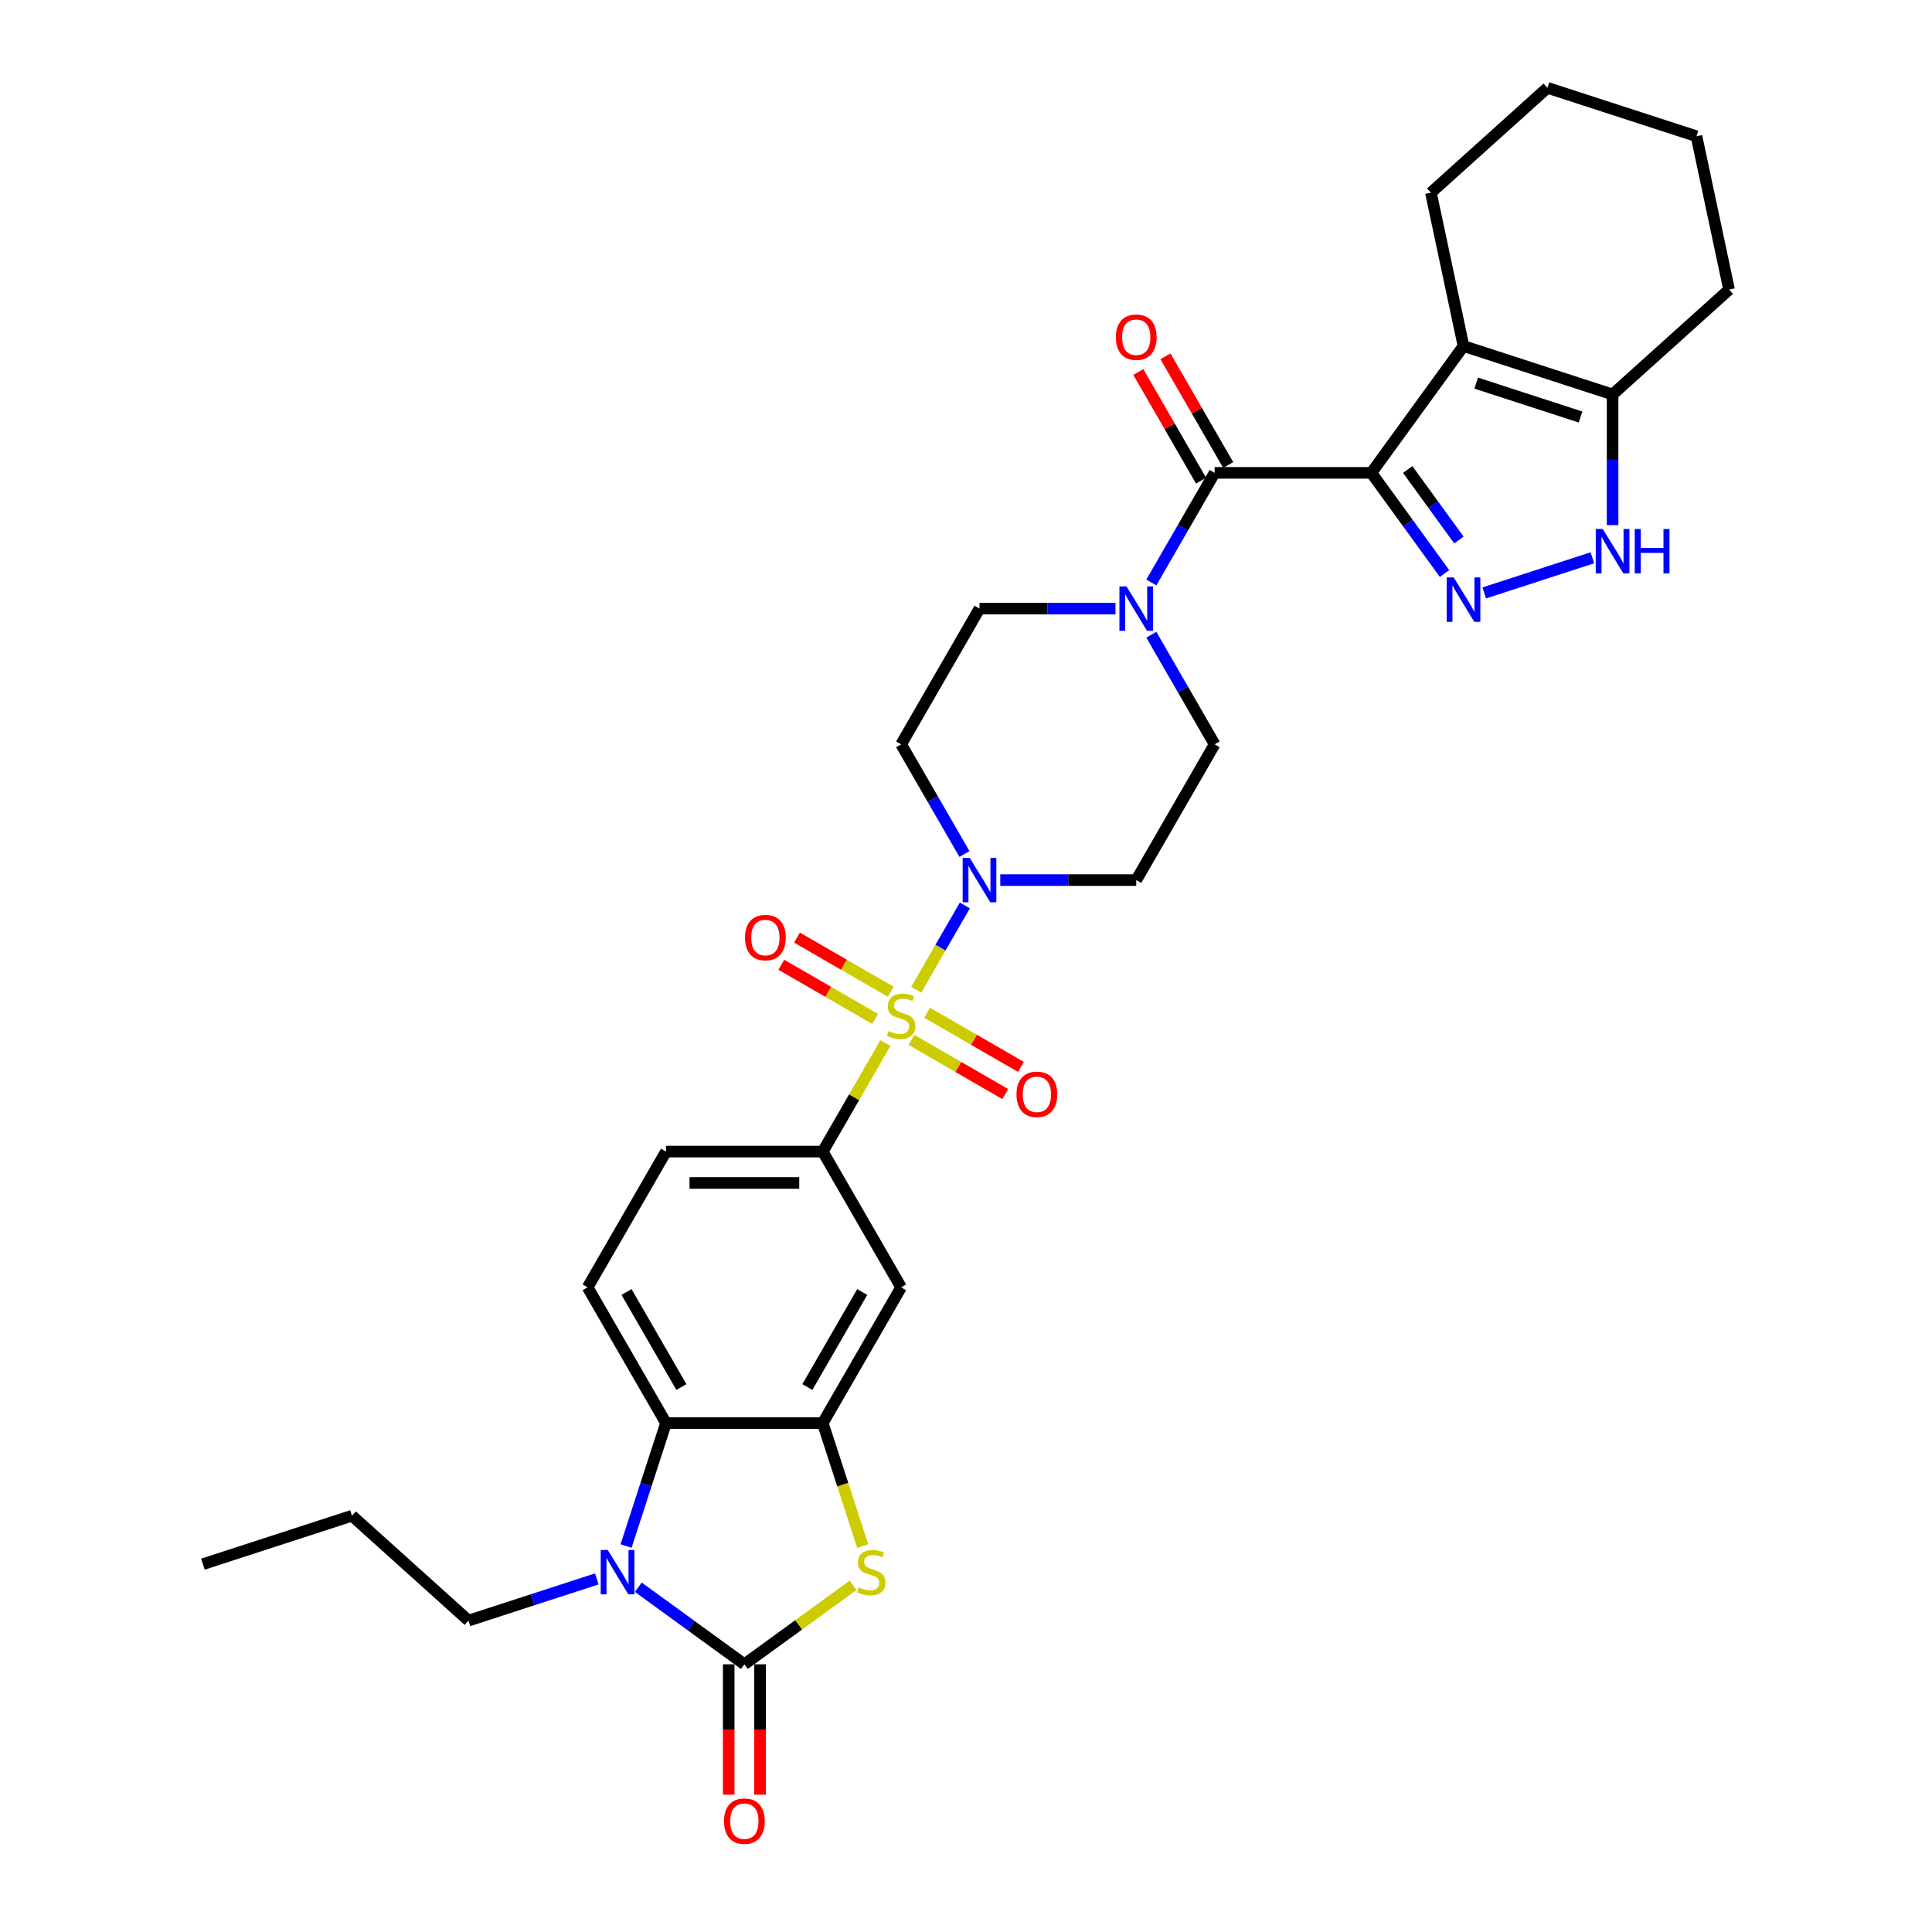 <?xml version='1.0' encoding='iso-8859-1'?>
<svg version='1.1' baseProfile='full'
              xmlns='http://www.w3.org/2000/svg'
                      xmlns:rdkit='http://www.rdkit.org/xml'
                      xmlns:xlink='http://www.w3.org/1999/xlink'
                  xml:space='preserve'
width='1000px' height='1000px' viewBox='0 0 1000 1000'>
<!-- END OF HEADER -->
<rect style='opacity:1.0;fill:#FFFFFF;stroke:none' width='1000' height='1000' x='0' y='0'> </rect>
<path class='bond-7' d='M 474.208,512.311 L 486.809,490.485' style='fill:none;fill-rule:evenodd;stroke:#CCCC00;stroke-width:6px;stroke-linecap:butt;stroke-linejoin:miter;stroke-opacity:1' />
<path class='bond-7' d='M 486.809,490.485 L 499.41,468.66' style='fill:none;fill-rule:evenodd;stroke:#0000FF;stroke-width:6px;stroke-linecap:butt;stroke-linejoin:miter;stroke-opacity:1' />
<path class='bond-11' d='M 458.281,539.896 L 442.069,567.978' style='fill:none;fill-rule:evenodd;stroke:#CCCC00;stroke-width:6px;stroke-linecap:butt;stroke-linejoin:miter;stroke-opacity:1' />
<path class='bond-11' d='M 442.069,567.978 L 425.856,596.059' style='fill:none;fill-rule:evenodd;stroke:#000000;stroke-width:6px;stroke-linecap:butt;stroke-linejoin:miter;stroke-opacity:1' />
<path class='bond-15' d='M 471.761,538.246 L 496.043,552.265' style='fill:none;fill-rule:evenodd;stroke:#CCCC00;stroke-width:6px;stroke-linecap:butt;stroke-linejoin:miter;stroke-opacity:1' />
<path class='bond-15' d='M 496.043,552.265 L 520.325,566.284' style='fill:none;fill-rule:evenodd;stroke:#FF0000;stroke-width:6px;stroke-linecap:butt;stroke-linejoin:miter;stroke-opacity:1' />
<path class='bond-15' d='M 479.874,524.193 L 504.156,538.213' style='fill:none;fill-rule:evenodd;stroke:#CCCC00;stroke-width:6px;stroke-linecap:butt;stroke-linejoin:miter;stroke-opacity:1' />
<path class='bond-15' d='M 504.156,538.213 L 528.438,552.232' style='fill:none;fill-rule:evenodd;stroke:#FF0000;stroke-width:6px;stroke-linecap:butt;stroke-linejoin:miter;stroke-opacity:1' />
<path class='bond-16' d='M 461.084,513.345 L 436.802,499.326' style='fill:none;fill-rule:evenodd;stroke:#CCCC00;stroke-width:6px;stroke-linecap:butt;stroke-linejoin:miter;stroke-opacity:1' />
<path class='bond-16' d='M 436.802,499.326 L 412.52,485.306' style='fill:none;fill-rule:evenodd;stroke:#FF0000;stroke-width:6px;stroke-linecap:butt;stroke-linejoin:miter;stroke-opacity:1' />
<path class='bond-16' d='M 452.971,527.397 L 428.689,513.378' style='fill:none;fill-rule:evenodd;stroke:#CCCC00;stroke-width:6px;stroke-linecap:butt;stroke-linejoin:miter;stroke-opacity:1' />
<path class='bond-16' d='M 428.689,513.378 L 404.407,499.359' style='fill:none;fill-rule:evenodd;stroke:#FF0000;stroke-width:6px;stroke-linecap:butt;stroke-linejoin:miter;stroke-opacity:1' />
<path class='bond-0' d='M 709.822,244.742 L 628.689,244.742' style='fill:none;fill-rule:evenodd;stroke:#000000;stroke-width:6px;stroke-linecap:butt;stroke-linejoin:miter;stroke-opacity:1' />
<path class='bond-2' d='M 709.822,244.742 L 728.756,270.802' style='fill:none;fill-rule:evenodd;stroke:#000000;stroke-width:6px;stroke-linecap:butt;stroke-linejoin:miter;stroke-opacity:1' />
<path class='bond-2' d='M 728.756,270.802 L 747.691,296.863' style='fill:none;fill-rule:evenodd;stroke:#0000FF;stroke-width:6px;stroke-linecap:butt;stroke-linejoin:miter;stroke-opacity:1' />
<path class='bond-2' d='M 728.63,243.022 L 741.884,261.265' style='fill:none;fill-rule:evenodd;stroke:#000000;stroke-width:6px;stroke-linecap:butt;stroke-linejoin:miter;stroke-opacity:1' />
<path class='bond-2' d='M 741.884,261.265 L 755.138,279.507' style='fill:none;fill-rule:evenodd;stroke:#0000FF;stroke-width:6px;stroke-linecap:butt;stroke-linejoin:miter;stroke-opacity:1' />
<path class='bond-4' d='M 709.822,244.742 L 757.511,179.104' style='fill:none;fill-rule:evenodd;stroke:#000000;stroke-width:6px;stroke-linecap:butt;stroke-linejoin:miter;stroke-opacity:1' />
<path class='bond-1' d='M 385.289,861.437 L 413.411,841.006' style='fill:none;fill-rule:evenodd;stroke:#000000;stroke-width:6px;stroke-linecap:butt;stroke-linejoin:miter;stroke-opacity:1' />
<path class='bond-1' d='M 413.411,841.006 L 441.532,820.574' style='fill:none;fill-rule:evenodd;stroke:#CCCC00;stroke-width:6px;stroke-linecap:butt;stroke-linejoin:miter;stroke-opacity:1' />
<path class='bond-20' d='M 377.176,861.437 L 377.176,895.18' style='fill:none;fill-rule:evenodd;stroke:#000000;stroke-width:6px;stroke-linecap:butt;stroke-linejoin:miter;stroke-opacity:1' />
<path class='bond-20' d='M 377.176,895.18 L 377.176,928.924' style='fill:none;fill-rule:evenodd;stroke:#FF0000;stroke-width:6px;stroke-linecap:butt;stroke-linejoin:miter;stroke-opacity:1' />
<path class='bond-20' d='M 393.403,861.437 L 393.403,895.18' style='fill:none;fill-rule:evenodd;stroke:#000000;stroke-width:6px;stroke-linecap:butt;stroke-linejoin:miter;stroke-opacity:1' />
<path class='bond-20' d='M 393.403,895.18 L 393.403,928.924' style='fill:none;fill-rule:evenodd;stroke:#FF0000;stroke-width:6px;stroke-linecap:butt;stroke-linejoin:miter;stroke-opacity:1' />
<path class='bond-34' d='M 385.289,861.437 L 357.841,841.495' style='fill:none;fill-rule:evenodd;stroke:#000000;stroke-width:6px;stroke-linecap:butt;stroke-linejoin:miter;stroke-opacity:1' />
<path class='bond-34' d='M 357.841,841.495 L 330.393,821.553' style='fill:none;fill-rule:evenodd;stroke:#0000FF;stroke-width:6px;stroke-linecap:butt;stroke-linejoin:miter;stroke-opacity:1' />
<path class='bond-10' d='M 768.253,306.89 L 824.214,288.707' style='fill:none;fill-rule:evenodd;stroke:#0000FF;stroke-width:6px;stroke-linecap:butt;stroke-linejoin:miter;stroke-opacity:1' />
<path class='bond-3' d='M 324.043,800.231 L 334.383,768.409' style='fill:none;fill-rule:evenodd;stroke:#0000FF;stroke-width:6px;stroke-linecap:butt;stroke-linejoin:miter;stroke-opacity:1' />
<path class='bond-3' d='M 334.383,768.409 L 344.723,736.586' style='fill:none;fill-rule:evenodd;stroke:#000000;stroke-width:6px;stroke-linecap:butt;stroke-linejoin:miter;stroke-opacity:1' />
<path class='bond-25' d='M 308.909,817.238 L 275.699,828.029' style='fill:none;fill-rule:evenodd;stroke:#0000FF;stroke-width:6px;stroke-linecap:butt;stroke-linejoin:miter;stroke-opacity:1' />
<path class='bond-25' d='M 275.699,828.029 L 242.489,838.82' style='fill:none;fill-rule:evenodd;stroke:#000000;stroke-width:6px;stroke-linecap:butt;stroke-linejoin:miter;stroke-opacity:1' />
<path class='bond-13' d='M 757.511,179.104 L 834.673,204.175' style='fill:none;fill-rule:evenodd;stroke:#000000;stroke-width:6px;stroke-linecap:butt;stroke-linejoin:miter;stroke-opacity:1' />
<path class='bond-13' d='M 764.071,198.297 L 818.085,215.847' style='fill:none;fill-rule:evenodd;stroke:#000000;stroke-width:6px;stroke-linecap:butt;stroke-linejoin:miter;stroke-opacity:1' />
<path class='bond-26' d='M 757.511,179.104 L 740.643,99.743' style='fill:none;fill-rule:evenodd;stroke:#000000;stroke-width:6px;stroke-linecap:butt;stroke-linejoin:miter;stroke-opacity:1' />
<path class='bond-5' d='M 628.689,244.742 L 612.308,273.115' style='fill:none;fill-rule:evenodd;stroke:#000000;stroke-width:6px;stroke-linecap:butt;stroke-linejoin:miter;stroke-opacity:1' />
<path class='bond-5' d='M 612.308,273.115 L 595.926,301.488' style='fill:none;fill-rule:evenodd;stroke:#0000FF;stroke-width:6px;stroke-linecap:butt;stroke-linejoin:miter;stroke-opacity:1' />
<path class='bond-23' d='M 635.715,240.685 L 619.475,212.555' style='fill:none;fill-rule:evenodd;stroke:#000000;stroke-width:6px;stroke-linecap:butt;stroke-linejoin:miter;stroke-opacity:1' />
<path class='bond-23' d='M 619.475,212.555 L 603.234,184.425' style='fill:none;fill-rule:evenodd;stroke:#FF0000;stroke-width:6px;stroke-linecap:butt;stroke-linejoin:miter;stroke-opacity:1' />
<path class='bond-23' d='M 621.663,248.798 L 605.422,220.668' style='fill:none;fill-rule:evenodd;stroke:#000000;stroke-width:6px;stroke-linecap:butt;stroke-linejoin:miter;stroke-opacity:1' />
<path class='bond-23' d='M 605.422,220.668 L 589.181,192.539' style='fill:none;fill-rule:evenodd;stroke:#FF0000;stroke-width:6px;stroke-linecap:butt;stroke-linejoin:miter;stroke-opacity:1' />
<path class='bond-6' d='M 446.546,800.264 L 436.201,768.425' style='fill:none;fill-rule:evenodd;stroke:#CCCC00;stroke-width:6px;stroke-linecap:butt;stroke-linejoin:miter;stroke-opacity:1' />
<path class='bond-6' d='M 436.201,768.425 L 425.856,736.586' style='fill:none;fill-rule:evenodd;stroke:#000000;stroke-width:6px;stroke-linecap:butt;stroke-linejoin:miter;stroke-opacity:1' />
<path class='bond-17' d='M 517.731,455.532 L 552.927,455.532' style='fill:none;fill-rule:evenodd;stroke:#0000FF;stroke-width:6px;stroke-linecap:butt;stroke-linejoin:miter;stroke-opacity:1' />
<path class='bond-17' d='M 552.927,455.532 L 588.122,455.532' style='fill:none;fill-rule:evenodd;stroke:#000000;stroke-width:6px;stroke-linecap:butt;stroke-linejoin:miter;stroke-opacity:1' />
<path class='bond-18' d='M 499.185,442.015 L 482.804,413.642' style='fill:none;fill-rule:evenodd;stroke:#0000FF;stroke-width:6px;stroke-linecap:butt;stroke-linejoin:miter;stroke-opacity:1' />
<path class='bond-18' d='M 482.804,413.642 L 466.423,385.269' style='fill:none;fill-rule:evenodd;stroke:#000000;stroke-width:6px;stroke-linecap:butt;stroke-linejoin:miter;stroke-opacity:1' />
<path class='bond-8' d='M 425.856,736.586 L 466.423,666.322' style='fill:none;fill-rule:evenodd;stroke:#000000;stroke-width:6px;stroke-linecap:butt;stroke-linejoin:miter;stroke-opacity:1' />
<path class='bond-8' d='M 417.888,717.933 L 446.285,668.749' style='fill:none;fill-rule:evenodd;stroke:#000000;stroke-width:6px;stroke-linecap:butt;stroke-linejoin:miter;stroke-opacity:1' />
<path class='bond-33' d='M 425.856,736.586 L 344.723,736.586' style='fill:none;fill-rule:evenodd;stroke:#000000;stroke-width:6px;stroke-linecap:butt;stroke-linejoin:miter;stroke-opacity:1' />
<path class='bond-9' d='M 344.723,736.586 L 304.156,666.322' style='fill:none;fill-rule:evenodd;stroke:#000000;stroke-width:6px;stroke-linecap:butt;stroke-linejoin:miter;stroke-opacity:1' />
<path class='bond-9' d='M 352.69,717.933 L 324.294,668.749' style='fill:none;fill-rule:evenodd;stroke:#000000;stroke-width:6px;stroke-linecap:butt;stroke-linejoin:miter;stroke-opacity:1' />
<path class='bond-35' d='M 834.673,271.792 L 834.673,237.983' style='fill:none;fill-rule:evenodd;stroke:#0000FF;stroke-width:6px;stroke-linecap:butt;stroke-linejoin:miter;stroke-opacity:1' />
<path class='bond-35' d='M 834.673,237.983 L 834.673,204.175' style='fill:none;fill-rule:evenodd;stroke:#000000;stroke-width:6px;stroke-linecap:butt;stroke-linejoin:miter;stroke-opacity:1' />
<path class='bond-14' d='M 425.856,596.059 L 466.423,666.322' style='fill:none;fill-rule:evenodd;stroke:#000000;stroke-width:6px;stroke-linecap:butt;stroke-linejoin:miter;stroke-opacity:1' />
<path class='bond-24' d='M 425.856,596.059 L 344.723,596.059' style='fill:none;fill-rule:evenodd;stroke:#000000;stroke-width:6px;stroke-linecap:butt;stroke-linejoin:miter;stroke-opacity:1' />
<path class='bond-24' d='M 413.686,612.286 L 356.893,612.286' style='fill:none;fill-rule:evenodd;stroke:#000000;stroke-width:6px;stroke-linecap:butt;stroke-linejoin:miter;stroke-opacity:1' />
<path class='bond-12' d='M 577.38,315.005 L 542.185,315.005' style='fill:none;fill-rule:evenodd;stroke:#0000FF;stroke-width:6px;stroke-linecap:butt;stroke-linejoin:miter;stroke-opacity:1' />
<path class='bond-12' d='M 542.185,315.005 L 506.989,315.005' style='fill:none;fill-rule:evenodd;stroke:#000000;stroke-width:6px;stroke-linecap:butt;stroke-linejoin:miter;stroke-opacity:1' />
<path class='bond-32' d='M 595.926,328.522 L 612.308,356.895' style='fill:none;fill-rule:evenodd;stroke:#0000FF;stroke-width:6px;stroke-linecap:butt;stroke-linejoin:miter;stroke-opacity:1' />
<path class='bond-32' d='M 612.308,356.895 L 628.689,385.269' style='fill:none;fill-rule:evenodd;stroke:#000000;stroke-width:6px;stroke-linecap:butt;stroke-linejoin:miter;stroke-opacity:1' />
<path class='bond-27' d='M 834.673,204.175 L 894.967,149.886' style='fill:none;fill-rule:evenodd;stroke:#000000;stroke-width:6px;stroke-linecap:butt;stroke-linejoin:miter;stroke-opacity:1' />
<path class='bond-22' d='M 588.122,455.532 L 628.689,385.269' style='fill:none;fill-rule:evenodd;stroke:#000000;stroke-width:6px;stroke-linecap:butt;stroke-linejoin:miter;stroke-opacity:1' />
<path class='bond-21' d='M 466.423,385.269 L 506.989,315.005' style='fill:none;fill-rule:evenodd;stroke:#000000;stroke-width:6px;stroke-linecap:butt;stroke-linejoin:miter;stroke-opacity:1' />
<path class='bond-19' d='M 304.156,666.322 L 344.723,596.059' style='fill:none;fill-rule:evenodd;stroke:#000000;stroke-width:6px;stroke-linecap:butt;stroke-linejoin:miter;stroke-opacity:1' />
<path class='bond-28' d='M 242.489,838.82 L 182.195,784.531' style='fill:none;fill-rule:evenodd;stroke:#000000;stroke-width:6px;stroke-linecap:butt;stroke-linejoin:miter;stroke-opacity:1' />
<path class='bond-29' d='M 740.643,99.743 L 800.936,45.455' style='fill:none;fill-rule:evenodd;stroke:#000000;stroke-width:6px;stroke-linecap:butt;stroke-linejoin:miter;stroke-opacity:1' />
<path class='bond-36' d='M 894.967,149.886 L 878.099,70.526' style='fill:none;fill-rule:evenodd;stroke:#000000;stroke-width:6px;stroke-linecap:butt;stroke-linejoin:miter;stroke-opacity:1' />
<path class='bond-31' d='M 182.195,784.531 L 105.033,809.602' style='fill:none;fill-rule:evenodd;stroke:#000000;stroke-width:6px;stroke-linecap:butt;stroke-linejoin:miter;stroke-opacity:1' />
<path class='bond-30' d='M 800.936,45.455 L 878.099,70.526' style='fill:none;fill-rule:evenodd;stroke:#000000;stroke-width:6px;stroke-linecap:butt;stroke-linejoin:miter;stroke-opacity:1' />
<path  class='atom-0' d='M 459.932 533.682
Q 460.192 533.779, 461.262 534.233
Q 462.333 534.688, 463.502 534.98
Q 464.703 535.239, 465.871 535.239
Q 468.045 535.239, 469.311 534.201
Q 470.577 533.13, 470.577 531.28
Q 470.577 530.014, 469.927 529.236
Q 469.311 528.457, 468.337 528.035
Q 467.364 527.613, 465.741 527.126
Q 463.696 526.509, 462.463 525.925
Q 461.262 525.341, 460.386 524.108
Q 459.542 522.875, 459.542 520.798
Q 459.542 517.909, 461.49 516.124
Q 463.469 514.339, 467.364 514.339
Q 470.025 514.339, 473.043 515.605
L 472.297 518.104
Q 469.538 516.968, 467.461 516.968
Q 465.222 516.968, 463.989 517.909
Q 462.755 518.818, 462.788 520.408
Q 462.788 521.641, 463.404 522.388
Q 464.053 523.134, 464.962 523.556
Q 465.903 523.978, 467.461 524.465
Q 469.538 525.114, 470.771 525.763
Q 472.005 526.412, 472.881 527.743
Q 473.789 529.041, 473.789 531.28
Q 473.789 534.46, 471.648 536.181
Q 469.538 537.868, 466.001 537.868
Q 463.956 537.868, 462.398 537.414
Q 460.873 536.992, 459.056 536.245
L 459.932 533.682
' fill='#CCCC00'/>
<path  class='atom-3' d='M 752.432 298.891
L 759.961 311.061
Q 760.708 312.262, 761.909 314.437
Q 763.109 316.611, 763.174 316.741
L 763.174 298.891
L 766.225 298.891
L 766.225 321.868
L 763.077 321.868
L 754.996 308.562
Q 754.055 307.005, 753.049 305.22
Q 752.075 303.435, 751.783 302.883
L 751.783 321.868
L 748.797 321.868
L 748.797 298.891
L 752.432 298.891
' fill='#0000FF'/>
<path  class='atom-4' d='M 314.572 802.26
L 322.101 814.43
Q 322.848 815.63, 324.049 817.805
Q 325.249 819.979, 325.314 820.109
L 325.314 802.26
L 328.365 802.26
L 328.365 825.237
L 325.217 825.237
L 317.136 811.931
Q 316.195 810.373, 315.189 808.588
Q 314.215 806.803, 313.923 806.251
L 313.923 825.237
L 310.937 825.237
L 310.937 802.26
L 314.572 802.26
' fill='#0000FF'/>
<path  class='atom-7' d='M 444.437 821.634
Q 444.696 821.732, 445.767 822.186
Q 446.838 822.64, 448.007 822.932
Q 449.207 823.192, 450.376 823.192
Q 452.55 823.192, 453.816 822.153
Q 455.081 821.082, 455.081 819.233
Q 455.081 817.967, 454.432 817.188
Q 453.816 816.409, 452.842 815.987
Q 451.869 815.565, 450.246 815.079
Q 448.201 814.462, 446.968 813.878
Q 445.767 813.294, 444.891 812.06
Q 444.047 810.827, 444.047 808.75
Q 444.047 805.862, 445.995 804.077
Q 447.974 802.292, 451.869 802.292
Q 454.53 802.292, 457.548 803.558
L 456.802 806.057
Q 454.043 804.921, 451.966 804.921
Q 449.727 804.921, 448.493 805.862
Q 447.26 806.771, 447.293 808.361
Q 447.293 809.594, 447.909 810.34
Q 448.558 811.087, 449.467 811.509
Q 450.408 811.931, 451.966 812.417
Q 454.043 813.067, 455.276 813.716
Q 456.509 814.365, 457.386 815.695
Q 458.294 816.993, 458.294 819.233
Q 458.294 822.413, 456.152 824.133
Q 454.043 825.821, 450.506 825.821
Q 448.461 825.821, 446.903 825.366
Q 445.378 824.944, 443.561 824.198
L 444.437 821.634
' fill='#CCCC00'/>
<path  class='atom-8' d='M 501.91 444.044
L 509.439 456.214
Q 510.186 457.414, 511.387 459.589
Q 512.587 461.763, 512.652 461.893
L 512.652 444.044
L 515.703 444.044
L 515.703 467.02
L 512.555 467.02
L 504.474 453.715
Q 503.533 452.157, 502.527 450.372
Q 501.553 448.587, 501.261 448.035
L 501.261 467.02
L 498.275 467.02
L 498.275 444.044
L 501.91 444.044
' fill='#0000FF'/>
<path  class='atom-11' d='M 829.594 273.82
L 837.124 285.99
Q 837.87 287.191, 839.071 289.365
Q 840.272 291.539, 840.337 291.669
L 840.337 273.82
L 843.387 273.82
L 843.387 296.797
L 840.239 296.797
L 832.158 283.491
Q 831.217 281.933, 830.211 280.148
Q 829.237 278.363, 828.945 277.812
L 828.945 296.797
L 825.96 296.797
L 825.96 273.82
L 829.594 273.82
' fill='#0000FF'/>
<path  class='atom-11' d='M 846.146 273.82
L 849.261 273.82
L 849.261 283.588
L 861.009 283.588
L 861.009 273.82
L 864.125 273.82
L 864.125 296.797
L 861.009 296.797
L 861.009 286.185
L 849.261 286.185
L 849.261 296.797
L 846.146 296.797
L 846.146 273.82
' fill='#0000FF'/>
<path  class='atom-13' d='M 583.043 303.517
L 590.573 315.687
Q 591.319 316.887, 592.52 319.062
Q 593.721 321.236, 593.785 321.366
L 593.785 303.517
L 596.836 303.517
L 596.836 326.494
L 593.688 326.494
L 585.607 313.188
Q 584.666 311.63, 583.66 309.845
Q 582.686 308.06, 582.394 307.508
L 582.394 326.494
L 579.409 326.494
L 579.409 303.517
L 583.043 303.517
' fill='#0000FF'/>
<path  class='atom-16' d='M 526.139 566.427
Q 526.139 560.91, 528.865 557.827
Q 531.591 554.744, 536.686 554.744
Q 541.781 554.744, 544.507 557.827
Q 547.233 560.91, 547.233 566.427
Q 547.233 572.009, 544.475 575.189
Q 541.716 578.337, 536.686 578.337
Q 531.623 578.337, 528.865 575.189
Q 526.139 572.041, 526.139 566.427
M 536.686 575.741
Q 540.191 575.741, 542.073 573.404
Q 543.988 571.035, 543.988 566.427
Q 543.988 561.916, 542.073 559.644
Q 540.191 557.34, 536.686 557.34
Q 533.181 557.34, 531.266 559.612
Q 529.384 561.884, 529.384 566.427
Q 529.384 571.068, 531.266 573.404
Q 533.181 575.741, 536.686 575.741
' fill='#FF0000'/>
<path  class='atom-17' d='M 385.612 485.294
Q 385.612 479.777, 388.338 476.694
Q 391.064 473.611, 396.159 473.611
Q 401.254 473.611, 403.98 476.694
Q 406.706 479.777, 406.706 485.294
Q 406.706 490.876, 403.948 494.056
Q 401.189 497.204, 396.159 497.204
Q 391.096 497.204, 388.338 494.056
Q 385.612 490.908, 385.612 485.294
M 396.159 494.608
Q 399.664 494.608, 401.546 492.271
Q 403.461 489.902, 403.461 485.294
Q 403.461 480.783, 401.546 478.511
Q 399.664 476.207, 396.159 476.207
Q 392.654 476.207, 390.739 478.479
Q 388.857 480.75, 388.857 485.294
Q 388.857 489.935, 390.739 492.271
Q 392.654 494.608, 396.159 494.608
' fill='#FF0000'/>
<path  class='atom-21' d='M 374.742 942.635
Q 374.742 937.118, 377.468 934.035
Q 380.194 930.952, 385.289 930.952
Q 390.384 930.952, 393.111 934.035
Q 395.837 937.118, 395.837 942.635
Q 395.837 948.217, 393.078 951.397
Q 390.32 954.545, 385.289 954.545
Q 380.227 954.545, 377.468 951.397
Q 374.742 948.25, 374.742 942.635
M 385.289 951.949
Q 388.794 951.949, 390.677 949.613
Q 392.591 947.243, 392.591 942.635
Q 392.591 938.124, 390.677 935.852
Q 388.794 933.548, 385.289 933.548
Q 381.784 933.548, 379.87 935.82
Q 377.987 938.092, 377.987 942.635
Q 377.987 947.276, 379.87 949.613
Q 381.784 951.949, 385.289 951.949
' fill='#FF0000'/>
<path  class='atom-24' d='M 577.575 174.543
Q 577.575 169.026, 580.301 165.943
Q 583.027 162.86, 588.122 162.86
Q 593.218 162.86, 595.944 165.943
Q 598.67 169.026, 598.67 174.543
Q 598.67 180.125, 595.911 183.306
Q 593.153 186.454, 588.122 186.454
Q 583.06 186.454, 580.301 183.306
Q 577.575 180.158, 577.575 174.543
M 588.122 183.857
Q 591.627 183.857, 593.51 181.521
Q 595.424 179.152, 595.424 174.543
Q 595.424 170.032, 593.51 167.76
Q 591.627 165.456, 588.122 165.456
Q 584.617 165.456, 582.703 167.728
Q 580.82 170, 580.82 174.543
Q 580.82 179.184, 582.703 181.521
Q 584.617 183.857, 588.122 183.857
' fill='#FF0000'/>
</svg>
